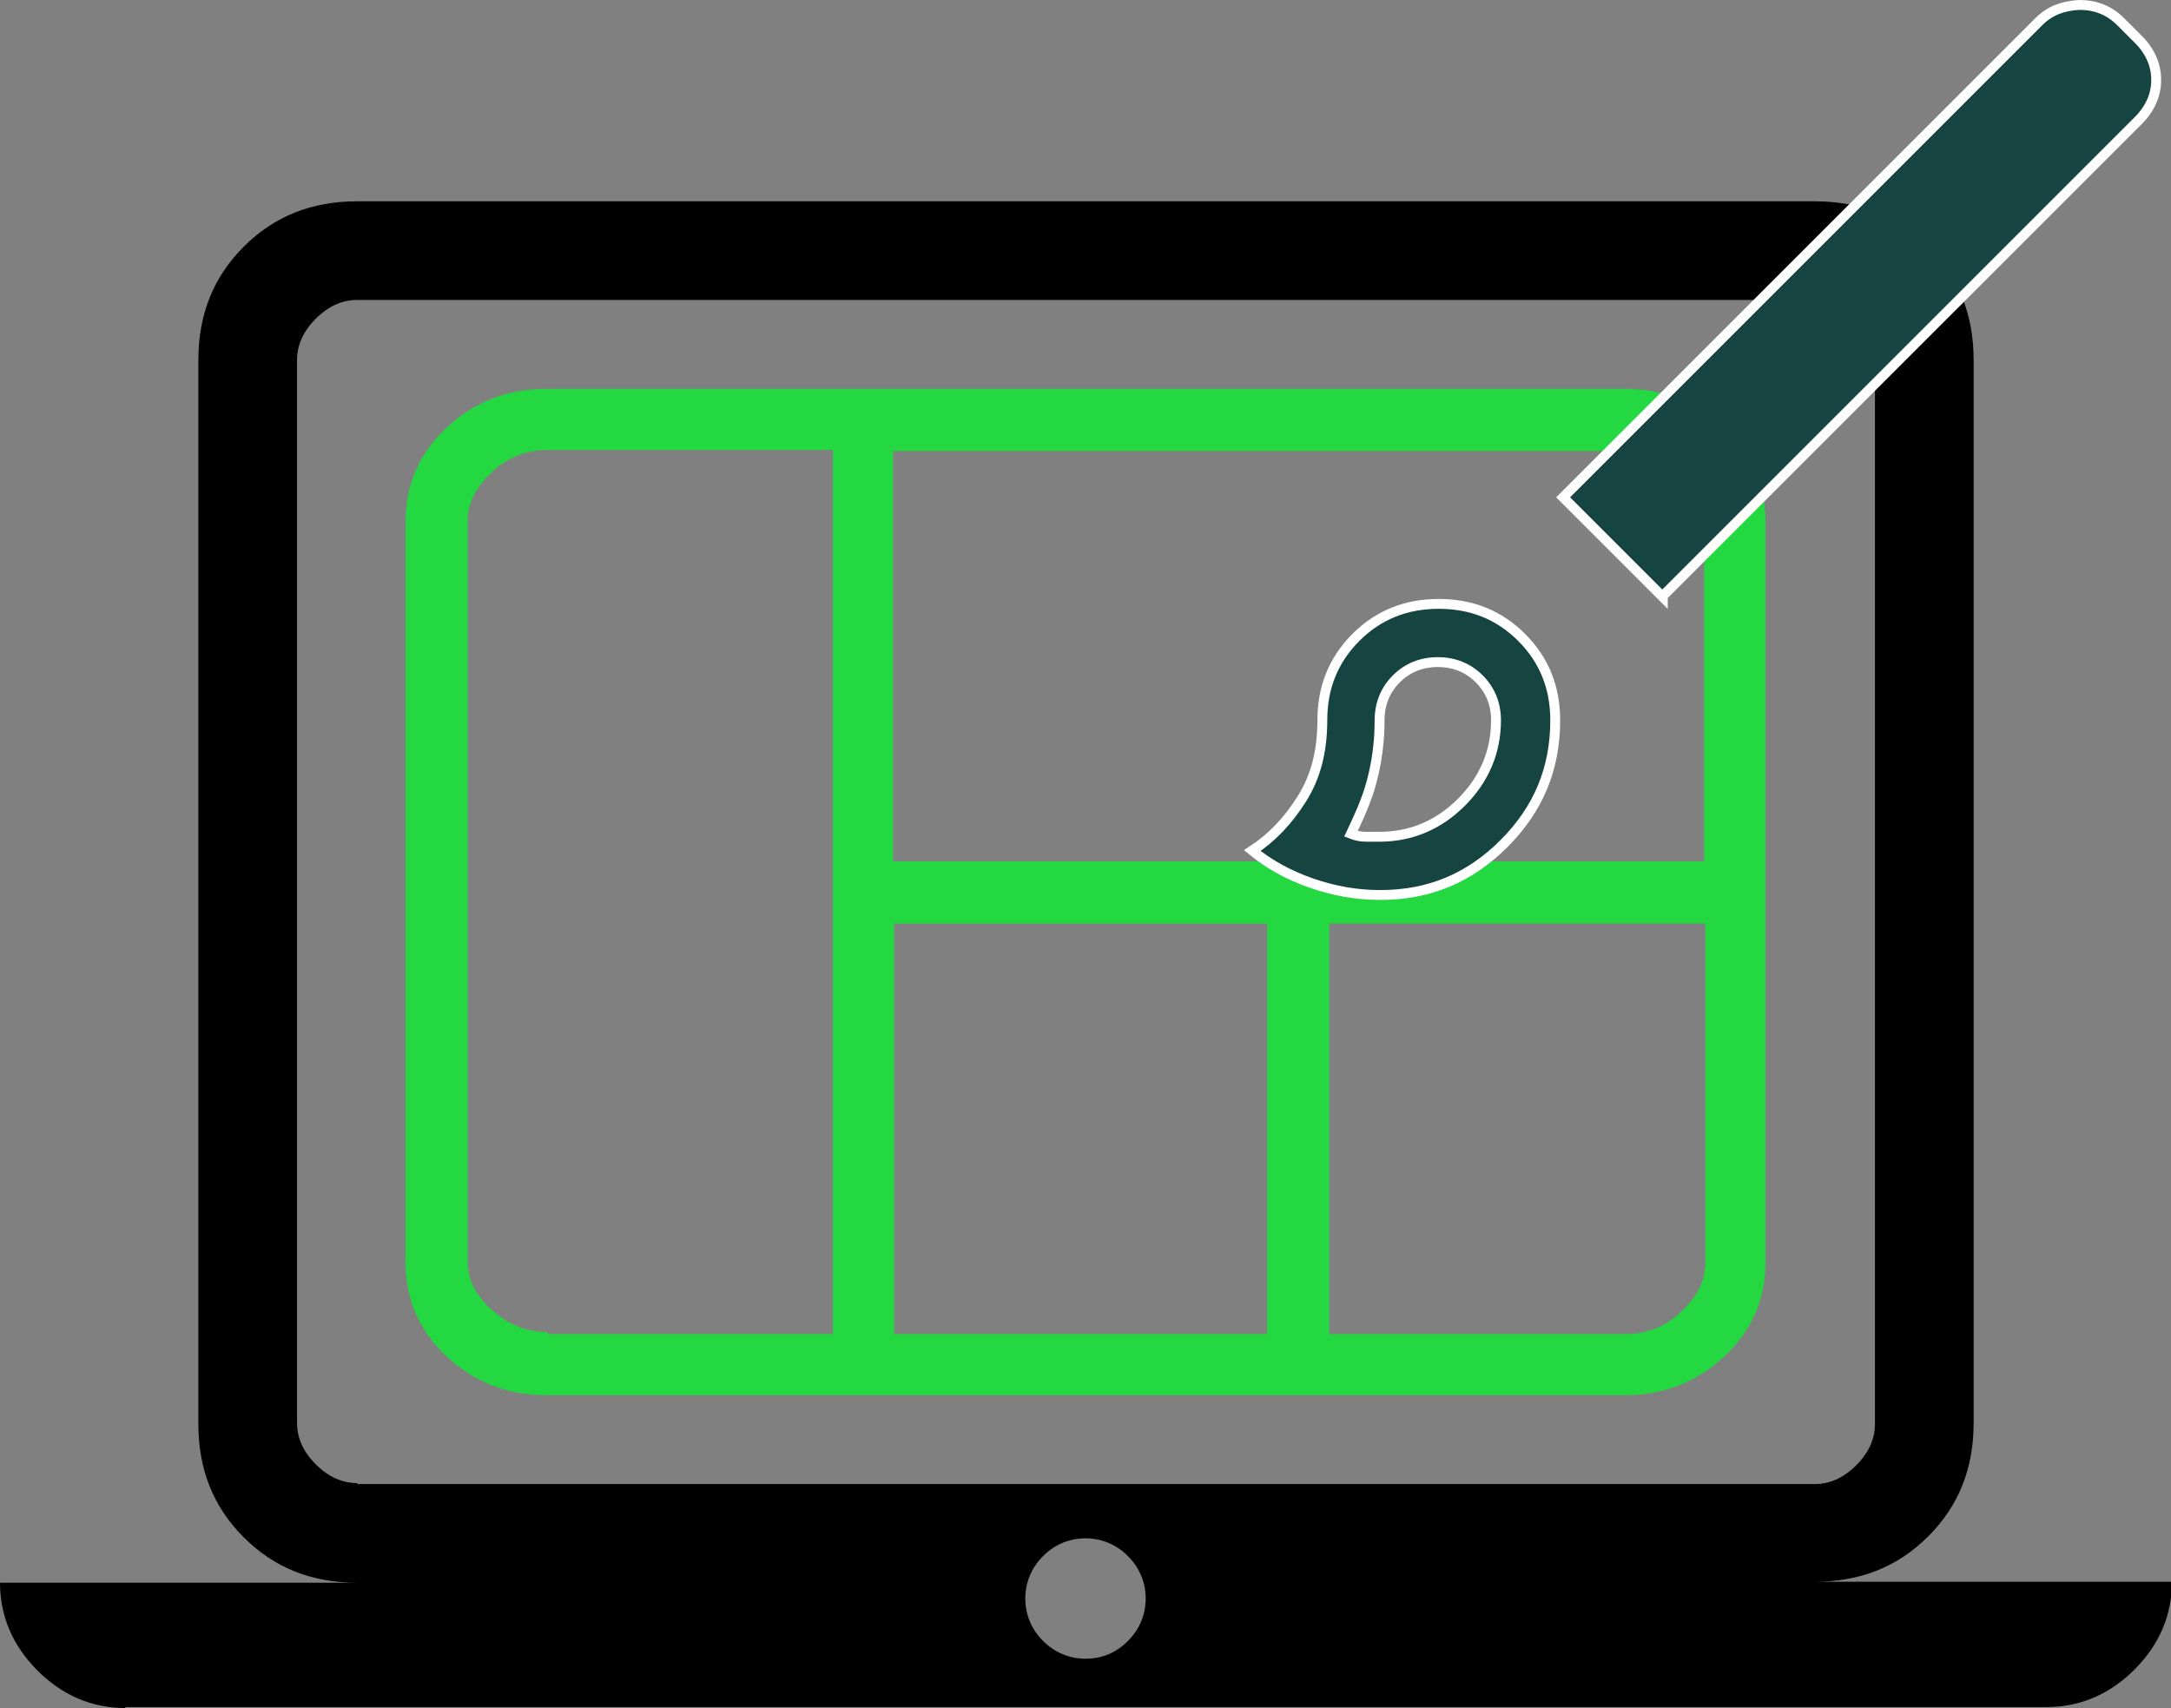 <svg xmlns="http://www.w3.org/2000/svg" id="Ebene_1" data-name="Ebene 1" viewBox="0 0 22 17.31"><rect x="0" y="0" width="22" height="17.31" fill="#808080" stroke="none"/><path d="m1.27,17.31c-.34,0-.64-.13-.89-.38-.25-.25-.38-.55-.38-.89h3.62c-.46,0-.84-.15-1.15-.46-.31-.31-.46-.69-.46-1.15V3.65c0-.46.15-.84.46-1.15.31-.31.69-.46,1.15-.46h14.77c.46,0,.84.15,1.15.46s.46.69.46,1.15v10.77c0,.46-.15.84-.46,1.15-.31.31-.69.46-1.15.46h3.62c0,.34-.13.64-.38.89-.25.25-.55.38-.89.38H1.27h0Zm9.73-.5c.17,0,.31-.06.43-.18s.18-.27.18-.43-.06-.31-.18-.43c-.12-.12-.27-.18-.43-.18s-.31.06-.43.18c-.12.12-.18.27-.18.43s.06.31.18.43c.12.12.27.18.43.18Zm-7.38-1.77h14.77c.15,0,.29-.06.42-.19.13-.13.19-.27.19-.42V3.65c0-.15-.06-.29-.19-.42-.13-.13-.27-.19-.42-.19H3.62c-.15,0-.29.06-.42.19-.13.13-.19.27-.19.42v10.77c0,.15.06.29.19.42.13.13.27.19.42.19Zm-.62,0V3.04v12Z"></path><path d="m4.11,12.8v-7.52c0-.37.14-.69.42-.95.28-.26.62-.39,1.01-.39h10.92c.39,0,.73.13,1.01.39s.42.58.42.95v7.52c0,.37-.14.69-.42.95s-.62.39-1.01.39H5.54c-.39,0-.73-.13-1.01-.39-.28-.26-.42-.58-.42-.95Zm4.95-4.07h8.21v-3.45c0-.18-.08-.34-.25-.49s-.35-.22-.56-.22h-7.41v4.16Zm4.41,4.79h3c.21,0,.4-.07.56-.22s.25-.31.25-.49v-3.45h-3.81v4.16Zm-4.41,0h3.78v-4.16h-3.78v4.16Zm-3.51,0h2.89V4.56h-2.89c-.21,0-.4.07-.56.22s-.25.31-.25.49v7.52c0,.18.08.34.25.49s.35.22.56.22Z" style="fill: #24d841;"></path><path d="m13.98,9.07c-.23,0-.46-.04-.69-.12-.23-.08-.43-.19-.6-.33.2-.13.36-.3.5-.52.14-.22.21-.48.21-.8,0-.33.11-.61.34-.84.23-.23.51-.34.84-.34s.61.11.84.34c.23.23.34.51.34.84,0,.49-.17.9-.52,1.25-.35.35-.76.52-1.25.52Zm0-.59c.32,0,.6-.12.83-.35s.35-.51.35-.83c0-.17-.06-.31-.17-.42s-.25-.17-.42-.17-.31.06-.42.17-.17.25-.17.42c0,.23-.03.43-.08.62-.05.19-.13.36-.21.53.05.02.1.03.15.03,0,0,.15,0,.15,0Zm2.87-2.43l-1.01-1.01L20.66.22c.11-.11.24-.16.41-.17.16,0,.3.05.42.17l.18.18c.12.12.18.26.18.41s-.06.29-.18.41l-4.82,4.82Z" style="fill: #164441; stroke: #fff; stroke-miterlimit: 10; stroke-width: .1px;"></path></svg>